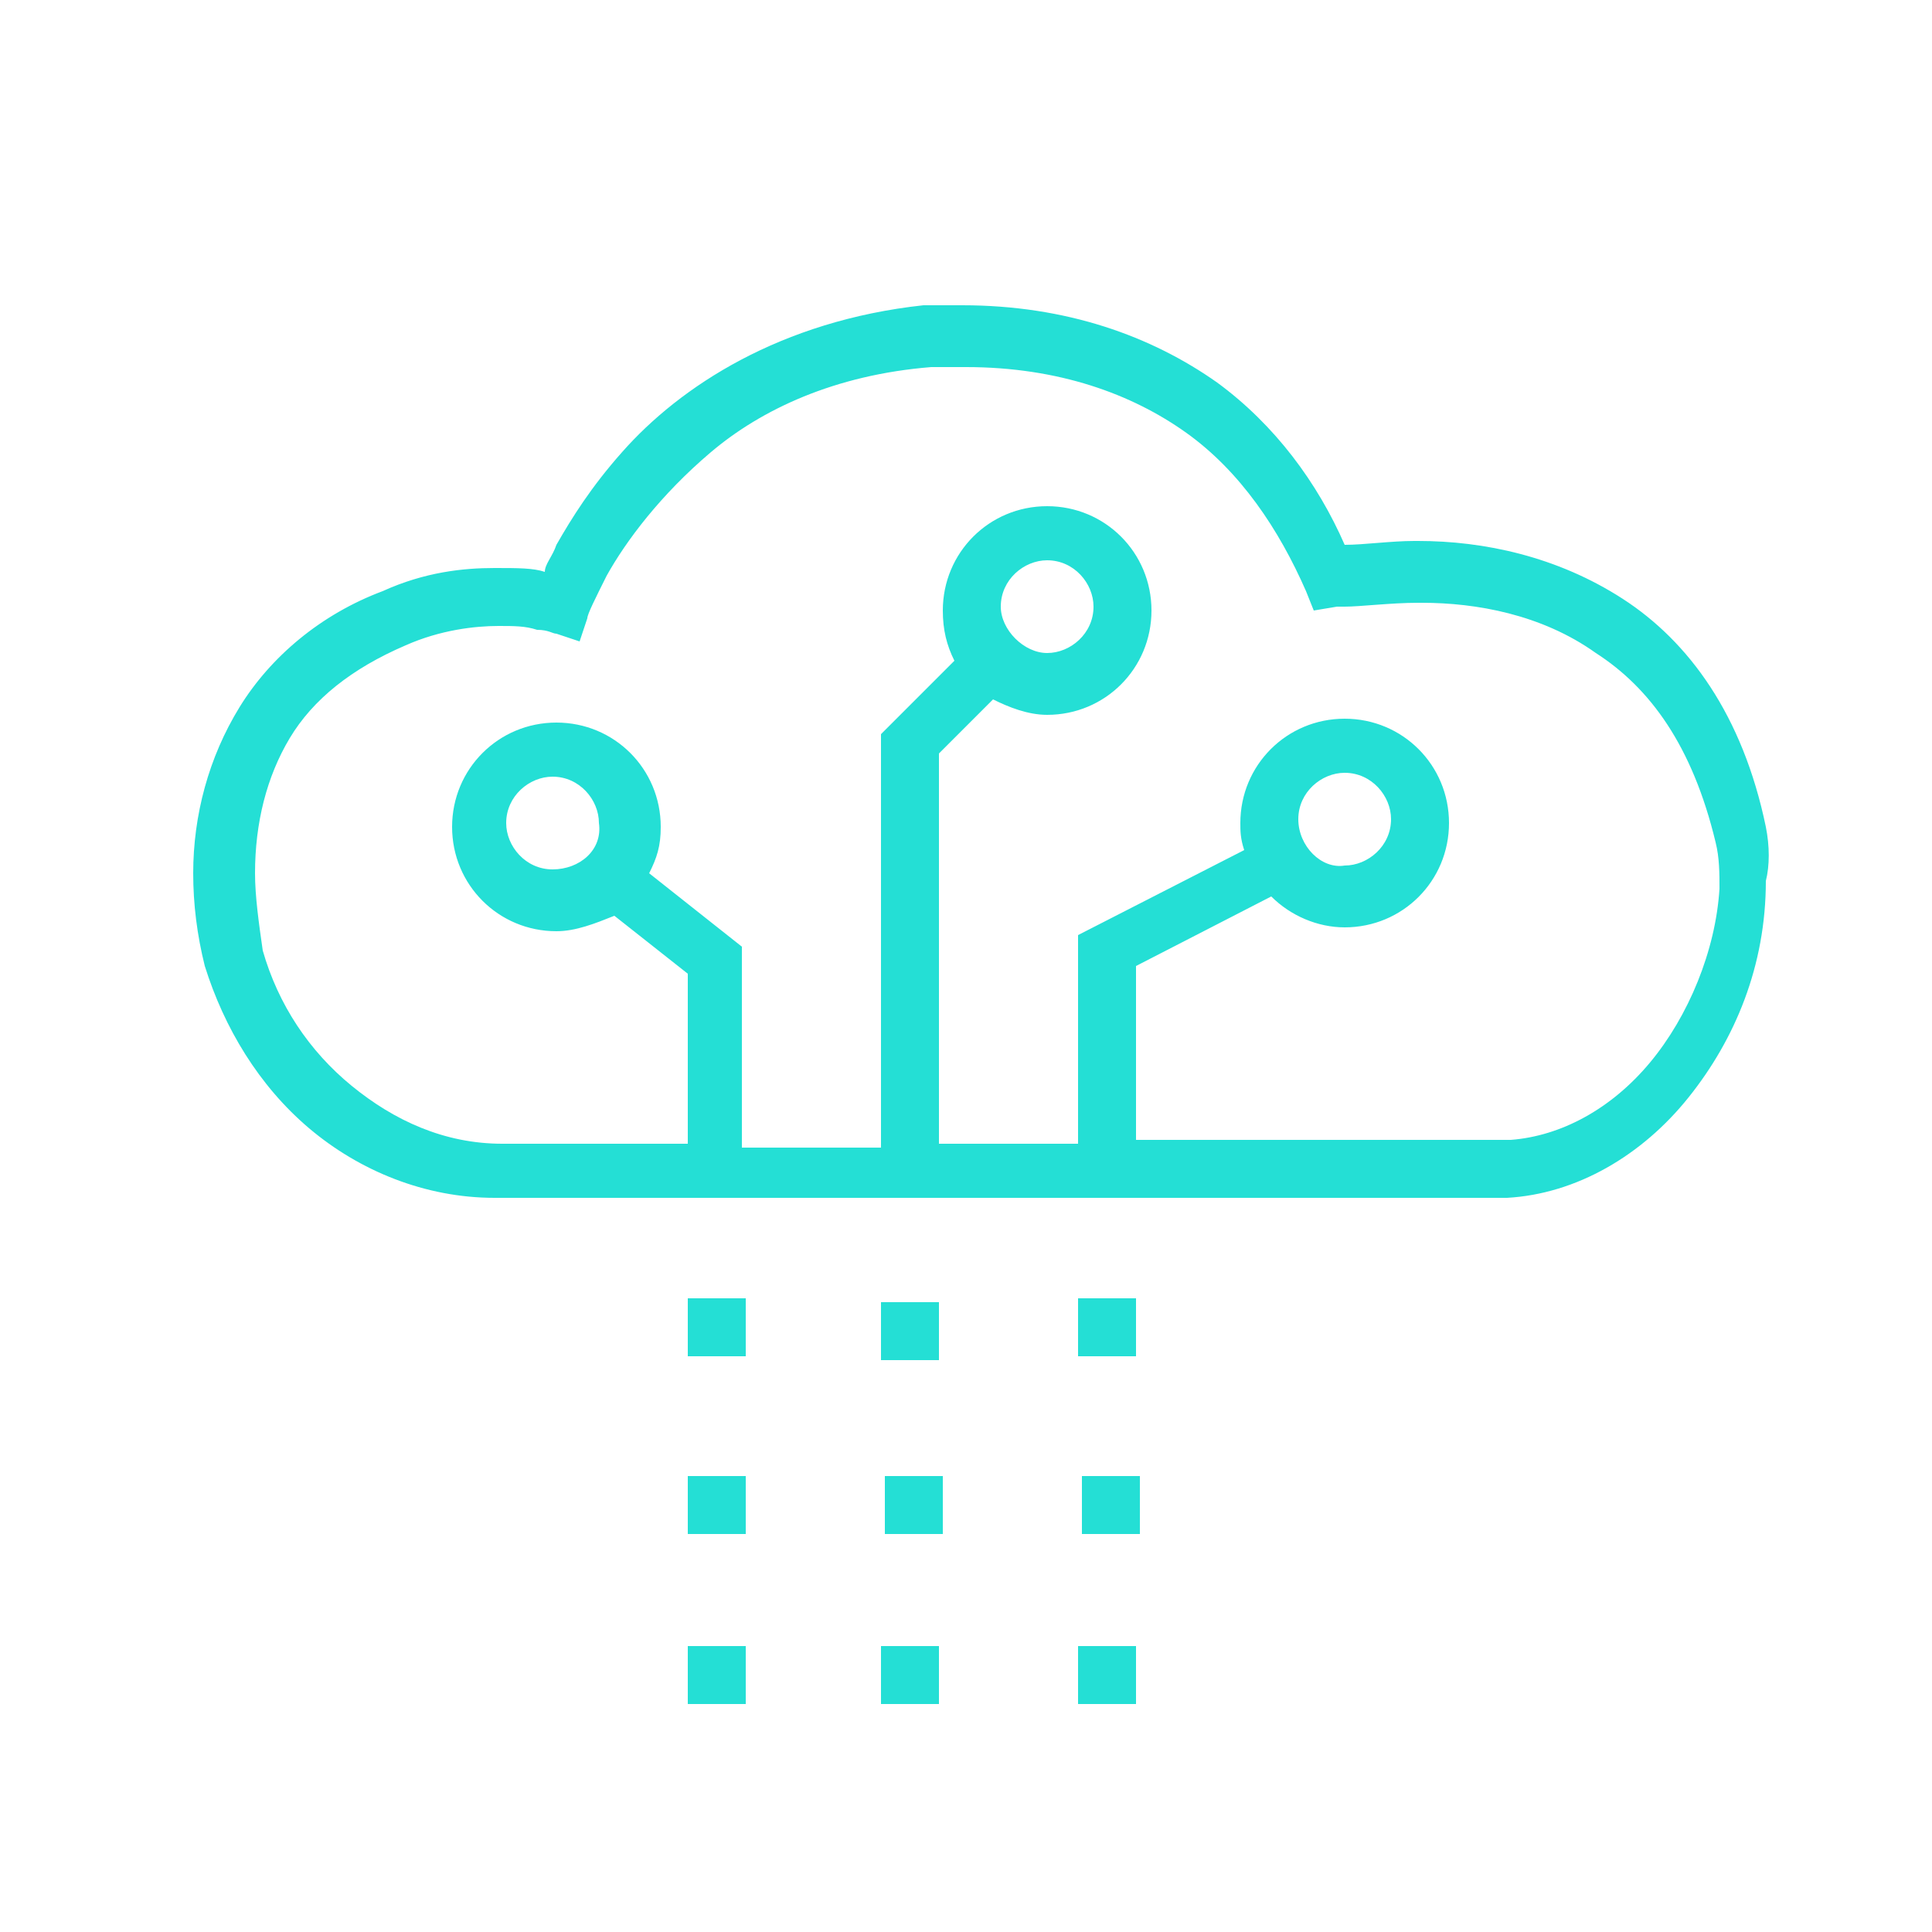 <?xml version="1.0" encoding="utf-8"?>
<!-- Generator: Adobe Illustrator 22.0.1, SVG Export Plug-In . SVG Version: 6.00 Build 0)  -->
<svg version="1.1" id="Layer_1" xmlns="http://www.w3.org/2000/svg" xmlns:xlink="http://www.w3.org/1999/xlink" x="0px" y="0px"
	 viewBox="0 0 50 50" style="enable-background:new 0 0 50 50;" xml:space="preserve">
<style type="text/css">
	.st0{fill:#FFFFFF;}
	.st1{fill:#4284F3;}
	.st2{fill:#7589F9;}
	.st3{fill:#31CBFE;}
	.st4{fill:#24DFD5;}
	.st5{fill:#FC4C8B;}
	.st6{fill:#FD9249;}
	.st7{fill:#F9C650;}
	.st8{fill:#8355A5;}
	.st9{fill:#C44C8B;}
	.st10{fill:#3699B2;}
	.st11{fill:none;}
	.st12{fill:none;stroke:#FFFFFF;stroke-width:2;stroke-miterlimit:10;}
	.st13{fill:#222529;}
	.st14{fill:none;stroke:#4284F3;stroke-width:1.5;stroke-miterlimit:10;}
	.st15{fill:none;stroke:#FD9249;stroke-width:1.5;stroke-miterlimit:10;}
	.st16{fill:none;stroke:#3699B2;stroke-width:1.5;stroke-miterlimit:10;}
	.st17{fill:none;stroke:#7589F9;stroke-width:1.5;stroke-miterlimit:10;}
	.st18{fill:none;stroke:#24DFD5;stroke-width:1.5;stroke-miterlimit:10;}
	.st19{fill:none;stroke:#31CBFE;stroke-width:1.5;stroke-miterlimit:10;}
	.st20{fill:none;stroke:#F9C650;stroke-width:1.5;stroke-miterlimit:10;}
	.st21{fill:none;stroke:#FC4C8B;stroke-width:1.5;stroke-miterlimit:10;}
	.st22{fill:none;stroke:#C44C8B;stroke-width:1.5;stroke-miterlimit:10;}
	.st23{fill:none;stroke:#8355A5;stroke-width:1.5;stroke-miterlimit:10;}
	.st24{fill:#231F20;}
</style>
<g>
	<polygon class="st4" points="36.7,14 36.7,14 36.8,14 	"/>
	<path class="st4" d="M45.7,21.4L45.7,21.4L45.7,21.4c-0.6-2.9-2-4.8-3.7-5.9c-1.7-1.1-3.6-1.5-5.3-1.5l-0.1,0
		c-0.6,0-1.3,0.1-1.8,0.1c-0.7-1.6-1.8-3.1-3.3-4.2c-1.7-1.2-3.9-2-6.6-2c-0.3,0-0.7,0-1,0l0,0l0,0c-3.7,0.4-6.3,2.1-7.8,3.8
		c-0.8,0.9-1.3,1.7-1.7,2.4c-0.1,0.3-0.3,0.5-0.3,0.7c-0.3-0.1-0.7-0.1-1.3-0.1c-0.8,0-1.8,0.1-2.9,0.6c-1.6,0.6-2.9,1.7-3.7,3
		c-0.8,1.3-1.2,2.8-1.2,4.3c0,0.8,0.1,1.6,0.3,2.4l0,0l0,0c0.5,1.6,1.4,3.1,2.7,4.2c1.3,1.1,3,1.8,4.8,1.8c8.8,0,16.6,0,25.3,0
		c0.3,0,0.6,0,0.9,0c1.8-0.1,3.5-1.1,4.7-2.6c1.2-1.5,2-3.4,2-5.6C45.8,22.4,45.8,21.9,45.7,21.4z M42.7,27.5c-1,1.2-2.3,1.9-3.6,2
		c-0.3,0-0.5,0-0.8,0c-3,0-6,0-8.9,0l0-4.5l3.5-1.8c0.5,0.5,1.2,0.8,1.9,0.8c1.5,0,2.7-1.2,2.7-2.7c0-1.5-1.2-2.7-2.7-2.7
		c-1.5,0-2.7,1.2-2.7,2.7c0,0.2,0,0.4,0.1,0.7l-4.3,2.2l0,5.4c-1.2,0-2.4,0-3.6,0l0-10.1l1.4-1.4c0.4,0.2,0.9,0.4,1.4,0.4
		c1.5,0,2.7-1.2,2.7-2.7c0-1.5-1.2-2.7-2.7-2.7c-1.5,0-2.7,1.2-2.7,2.7c0,0.5,0.1,0.9,0.3,1.3l-1.9,1.9l0,10.7c-1.2,0-2.4,0-3.6,0
		l0-5.2l-2.4-1.9c0.2-0.4,0.3-0.7,0.3-1.2c0-1.5-1.2-2.7-2.7-2.7c-1.5,0-2.7,1.2-2.7,2.7c0,1.5,1.2,2.7,2.7,2.7c0.5,0,1-0.2,1.5-0.4
		l1.9,1.5l0,4.4c-1.6,0-3.2,0-4.8,0c-1.5,0-2.8-0.6-3.9-1.5c-1.1-0.9-1.9-2.1-2.3-3.5c-0.1-0.7-0.2-1.4-0.2-2c0-1.3,0.3-2.5,0.9-3.5
		c0.6-1,1.6-1.8,3-2.4c0.9-0.4,1.8-0.5,2.4-0.5c0.4,0,0.7,0,1,0.1c0.3,0,0.4,0.1,0.5,0.1l0.6,0.2l0.2-0.6c0-0.1,0.2-0.5,0.5-1.1
		c0.5-0.9,1.4-2.1,2.7-3.2c1.3-1.1,3.2-2,5.7-2.2c0.3,0,0.6,0,0.9,0c2.4,0,4.3,0.7,5.7,1.7c1.4,1,2.4,2.5,3.1,4.1l0.2,0.5l0.6-0.1
		c0,0,0.1,0,0.2,0c0.4,0,1.2-0.1,1.9-0.1l0.1,0l0,0l0,0c1.4,0,3.1,0.3,4.5,1.3c1.4,0.9,2.5,2.4,3.1,4.9c0.1,0.4,0.1,0.8,0.1,1.2
		C44.4,24.6,43.7,26.3,42.7,27.5z M33.6,21.2c0-0.7,0.6-1.2,1.2-1.2c0.7,0,1.2,0.6,1.2,1.2c0,0.7-0.6,1.2-1.2,1.2
		C34.2,22.5,33.6,21.9,33.6,21.2z M25.9,15.7c0-0.7,0.6-1.2,1.2-1.2c0.7,0,1.2,0.6,1.2,1.2c0,0.7-0.6,1.2-1.2,1.2
		C26.5,16.9,25.9,16.3,25.9,15.7z M14.3,22.5c-0.7,0-1.2-0.6-1.2-1.2c0-0.7,0.6-1.2,1.2-1.2c0.7,0,1.2,0.6,1.2,1.2
		C15.6,22,15,22.5,14.3,22.5z"/>
	<rect x="17.8" y="33.6" class="st4" width="1.5" height="1.5"/>
	<rect x="17.8" y="38.2" class="st4" width="1.5" height="1.5"/>
	<rect x="17.8" y="42.6" class="st4" width="1.5" height="1.5"/>
	<rect x="22.8" y="33.7" class="st4" width="1.5" height="1.5"/>
	<rect x="22.9" y="38.2" class="st4" width="1.5" height="1.5"/>
	<rect x="22.8" y="42.6" class="st4" width="1.5" height="1.5"/>
	<rect x="27.9" y="33.6" class="st4" width="1.5" height="1.5"/>
	<rect x="28" y="38.2" class="st4" width="1.5" height="1.5"/>
	<rect x="27.9" y="42.6" class="st4" width="1.5" height="1.5"/>
</g>
</svg>
